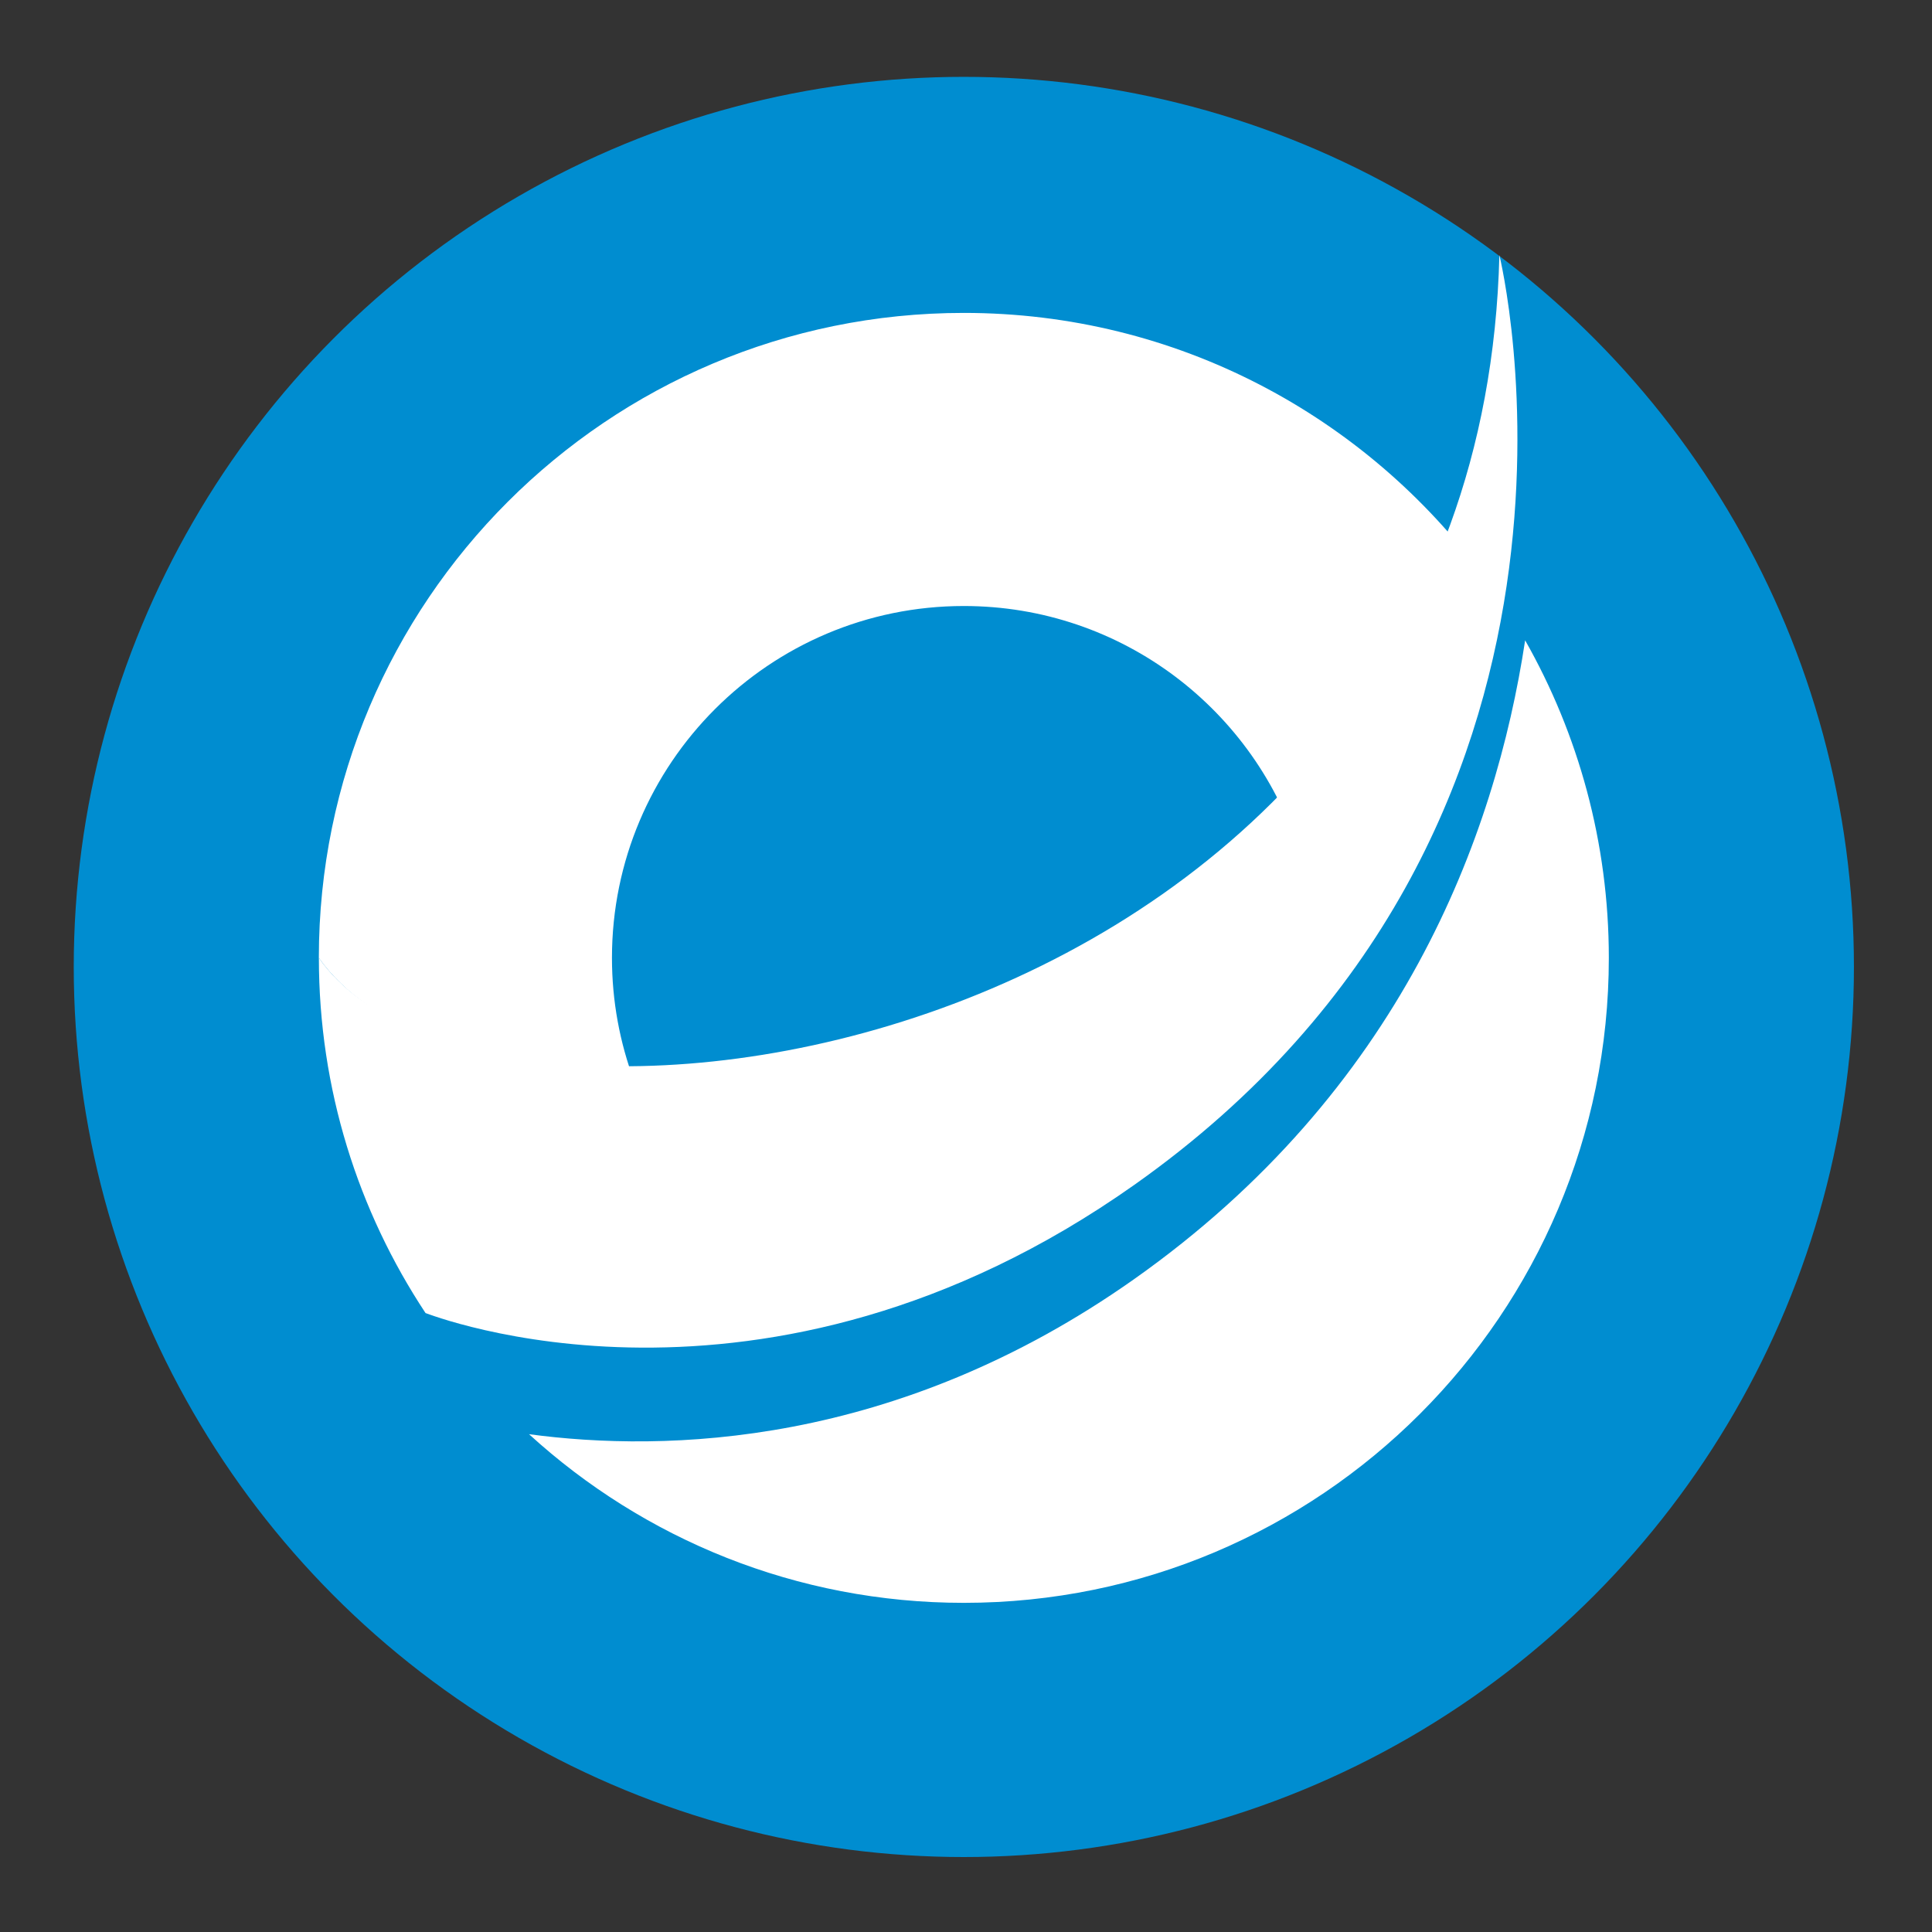 <?xml version="1.0" encoding="utf-8"?>
<!-- Generator: Adobe Illustrator 26.0.1, SVG Export Plug-In . SVG Version: 6.00 Build 0)  -->
<svg version="1.1" id="Calque_1" xmlns="http://www.w3.org/2000/svg" xmlns:xlink="http://www.w3.org/1999/xlink" x="0px" y="0px"
	 viewBox="0 0 1000 1000" style="enable-background:new 0 0 1000 1000;" xml:space="preserve">
<rect x="0" y="0" width="1000" height="1000" fill="#333333" stroke="none"/>
<style type="text/css">
	.st0{display:none;fill:none;}
	.st1{display:none;fill:#FFFFFF;}
	.st2{fill:#008DD0;}
	.st3{display:none;fill:#FFFFFF;stroke:#1D1D1B;stroke-miterlimit:10;}
	.st4{fill:#FFFFFF;}
	.st5{display:none;}
</style>
<g>
	<circle class="st0" cx="498.88" cy="494.79" r="185.81"/>
	<rect x="6" y="12.56" class="st1" width="977.17" height="977.17"/>
	<circle class="st2" cx="498.88" cy="500.49" r="460.71"/>
	<circle class="st3" cx="494.59" cy="501.15" r="419.99"/>
	<g>
		<g>
			<path class="st4" d="M328.26,559.58c-7.43-19.85-11.51-41.34-11.51-63.78c0-100.59,81.54-182.13,182.13-182.13
				c81.99,0,151.31,54.18,174.14,128.68c40.87-37.79,74.22-85.51,94.77-144.32c-60.78-82.51-158.58-136.07-268.92-136.07
				c-184.37,0-333.84,149.46-333.84,333.84C190.72,532.56,252.76,555.47,328.26,559.58z"/>
			<path class="st4" d="M789.41,331.43c-15.51,102.29-64.52,233.27-202.33,330.61c-123.43,87.18-243,89.73-313.25,80.3
				c59.35,54.21,138.34,87.29,225.06,87.29c184.37,0,333.84-149.46,333.84-333.84C832.72,436.02,816.93,379.96,789.41,331.43z"/>
		</g>
		<path class="st4" d="M587.08,613.31c261.95-185.02,189-481.25,189-481.25C765.77,546.37,254.06,623.25,165.05,495.8
			c0,67.94,20.35,131.11,55.21,183.84C221.42,679.86,394.64,749.23,587.08,613.31z"/>
	</g>
	<g class="st5">
	</g>
</g>
</svg>
